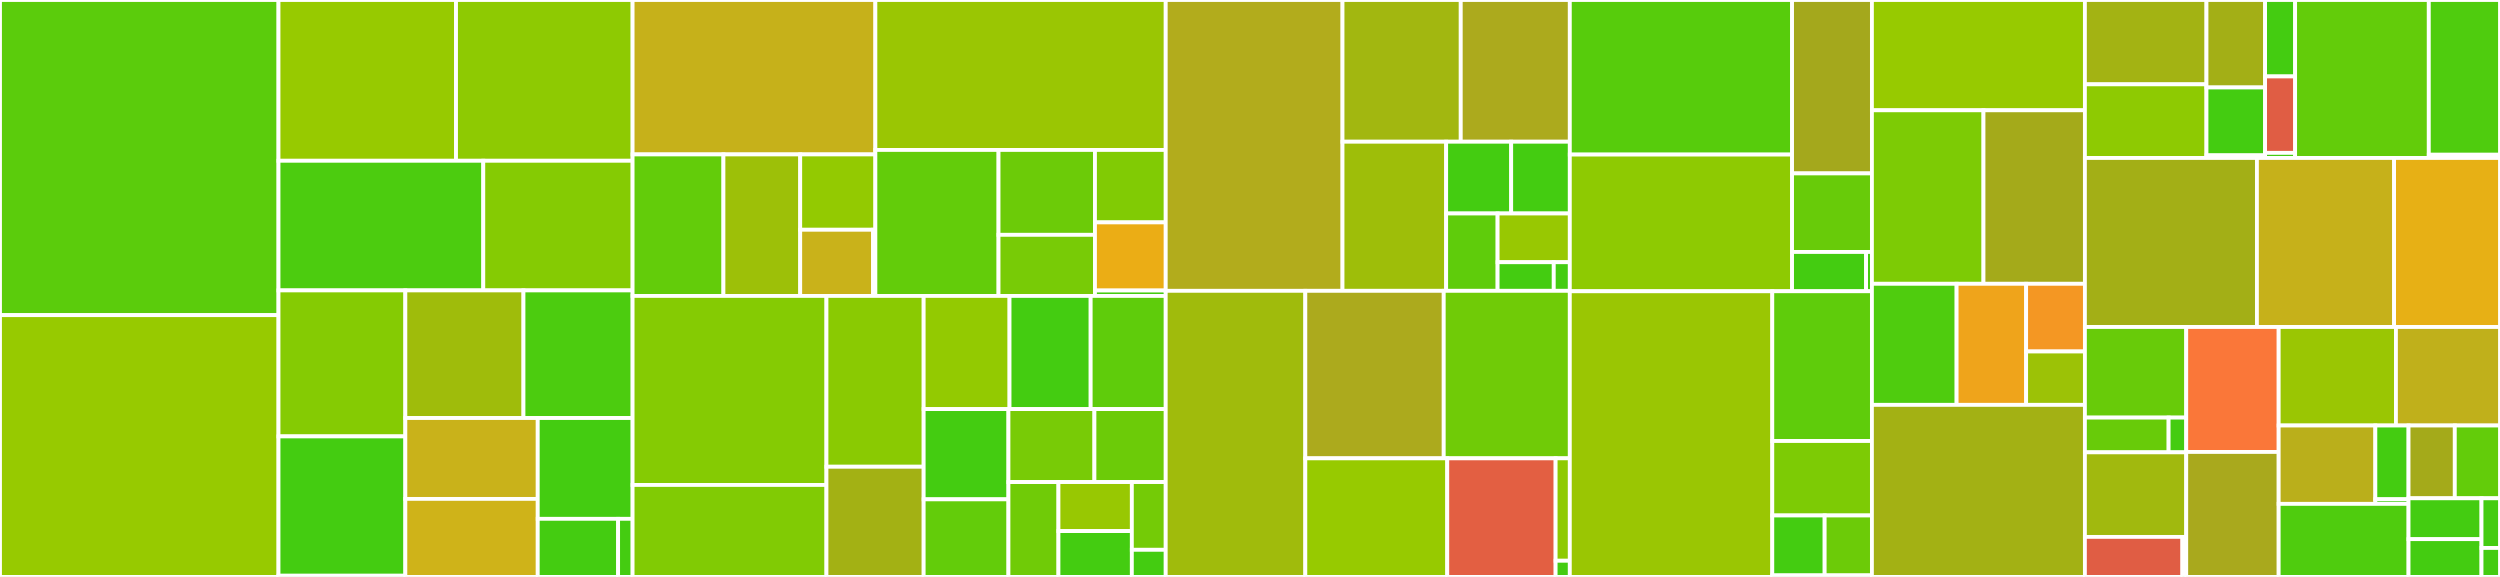 <svg baseProfile="full" width="650" height="150" viewBox="0 0 650 150" version="1.1"
xmlns="http://www.w3.org/2000/svg" xmlns:ev="http://www.w3.org/2001/xml-events"
xmlns:xlink="http://www.w3.org/1999/xlink">

<rect x="0" y="0" width="650" height="150" fill="#333333" stroke="none"/>

<style>rect.s{mask:url(#mask);}</style>
<defs>
  <pattern id="white" width="4" height="4" patternUnits="userSpaceOnUse" patternTransform="rotate(45)">
    <rect width="2" height="2" transform="translate(0,0)" fill="white"></rect>
  </pattern>
  <mask id="mask">
    <rect x="0" y="0" width="100%" height="100%" fill="url(#white)"></rect>
  </mask>
</defs>

<rect x="0" y="0" width="72.41" height="81.929" fill="#5bcc0c" stroke="white" stroke-width="1" class=" tooltipped" data-content="distributions/continuous.py"><title>distributions/continuous.py</title></rect>
<rect x="0" y="81.929" width="72.41" height="68.071" fill="#97ca00" stroke="white" stroke-width="1" class=" tooltipped" data-content="distributions/multivariate.py"><title>distributions/multivariate.py</title></rect>
<rect x="72.41" y="0" width="46.156" height="41.798" fill="#97ca00" stroke="white" stroke-width="1" class=" tooltipped" data-content="distributions/distribution.py"><title>distributions/distribution.py</title></rect>
<rect x="118.566" y="0" width="45.908" height="41.798" fill="#8eca02" stroke="white" stroke-width="1" class=" tooltipped" data-content="distributions/timeseries.py"><title>distributions/timeseries.py</title></rect>
<rect x="72.41" y="41.798" width="53.244" height="33.708" fill="#4ccc0f" stroke="white" stroke-width="1" class=" tooltipped" data-content="distributions/discrete.py"><title>distributions/discrete.py</title></rect>
<rect x="125.654" y="41.798" width="38.82" height="33.708" fill="#85cb03" stroke="white" stroke-width="1" class=" tooltipped" data-content="distributions/mixture.py"><title>distributions/mixture.py</title></rect>
<rect x="72.41" y="75.506" width="32.979" height="37.953" fill="#85cb03" stroke="white" stroke-width="1" class=" tooltipped" data-content="distributions/custom.py"><title>distributions/custom.py</title></rect>
<rect x="72.41" y="113.459" width="32.979" height="36.228" fill="#4c1" stroke="white" stroke-width="1" class=" tooltipped" data-content="distributions/moments/means.py"><title>distributions/moments/means.py</title></rect>
<rect x="72.41" y="149.686" width="32.979" height="0.314" fill="#4c1" stroke="white" stroke-width="1" class=" tooltipped" data-content="distributions/moments/__init__.py"><title>distributions/moments/__init__.py</title></rect>
<rect x="105.389" y="75.506" width="30.712" height="33.177" fill="#9fbc0b" stroke="white" stroke-width="1" class=" tooltipped" data-content="distributions/shape_utils.py"><title>distributions/shape_utils.py</title></rect>
<rect x="136.101" y="75.506" width="28.373" height="33.177" fill="#4ccc0f" stroke="white" stroke-width="1" class=" tooltipped" data-content="distributions/truncated.py"><title>distributions/truncated.py</title></rect>
<rect x="105.389" y="108.682" width="34.424" height="21.034" fill="#c9b21a" stroke="white" stroke-width="1" class=" tooltipped" data-content="distributions/simulator.py"><title>distributions/simulator.py</title></rect>
<rect x="105.389" y="129.717" width="34.424" height="20.283" fill="#cfb319" stroke="white" stroke-width="1" class=" tooltipped" data-content="distributions/dist_math.py"><title>distributions/dist_math.py</title></rect>
<rect x="139.814" y="108.682" width="24.66" height="26.217" fill="#4c1" stroke="white" stroke-width="1" class=" tooltipped" data-content="distributions/transforms.py"><title>distributions/transforms.py</title></rect>
<rect x="139.814" y="134.899" width="20.893" height="15.101" fill="#4c1" stroke="white" stroke-width="1" class=" tooltipped" data-content="distributions/censored.py"><title>distributions/censored.py</title></rect>
<rect x="160.706" y="134.899" width="3.768" height="15.101" fill="#4c1" stroke="white" stroke-width="1" class=" tooltipped" data-content="distributions/__init__.py"><title>distributions/__init__.py</title></rect>
<rect x="164.474" y="0" width="63.122" height="40.15" fill="#c6b11a" stroke="white" stroke-width="1" class=" tooltipped" data-content="step_methods/hmc/quadpotential.py"><title>step_methods/hmc/quadpotential.py</title></rect>
<rect x="164.474" y="40.15" width="23.618" height="36.79" fill="#63cc0a" stroke="white" stroke-width="1" class=" tooltipped" data-content="step_methods/hmc/nuts.py"><title>step_methods/hmc/nuts.py</title></rect>
<rect x="188.092" y="40.15" width="19.963" height="36.79" fill="#9dc008" stroke="white" stroke-width="1" class=" tooltipped" data-content="step_methods/hmc/base_hmc.py"><title>step_methods/hmc/base_hmc.py</title></rect>
<rect x="208.055" y="40.15" width="19.541" height="19.586" fill="#93ca01" stroke="white" stroke-width="1" class=" tooltipped" data-content="step_methods/hmc/hmc.py"><title>step_methods/hmc/hmc.py</title></rect>
<rect x="208.055" y="59.736" width="18.94" height="17.204" fill="#c9b21a" stroke="white" stroke-width="1" class=" tooltipped" data-content="step_methods/hmc/integration.py"><title>step_methods/hmc/integration.py</title></rect>
<rect x="226.995" y="59.736" width="0.601" height="17.204" fill="#4c1" stroke="white" stroke-width="1" class=" tooltipped" data-content="step_methods/hmc/__init__.py"><title>step_methods/hmc/__init__.py</title></rect>
<rect x="227.596" y="0" width="75.491" height="38.984" fill="#9ac603" stroke="white" stroke-width="1" class=" tooltipped" data-content="step_methods/metropolis.py"><title>step_methods/metropolis.py</title></rect>
<rect x="227.596" y="38.984" width="32.022" height="37.956" fill="#63cc0a" stroke="white" stroke-width="1" class=" tooltipped" data-content="step_methods/compound.py"><title>step_methods/compound.py</title></rect>
<rect x="259.619" y="38.984" width="25.073" height="22.072" fill="#6ccb08" stroke="white" stroke-width="1" class=" tooltipped" data-content="step_methods/slicer.py"><title>step_methods/slicer.py</title></rect>
<rect x="259.619" y="61.056" width="25.073" height="15.884" fill="#78cb06" stroke="white" stroke-width="1" class=" tooltipped" data-content="step_methods/arraystep.py"><title>step_methods/arraystep.py</title></rect>
<rect x="284.692" y="38.984" width="18.396" height="18.838" fill="#81cb04" stroke="white" stroke-width="1" class=" tooltipped" data-content="step_methods/state.py"><title>step_methods/state.py</title></rect>
<rect x="284.692" y="57.822" width="18.396" height="17.713" fill="#ebad15" stroke="white" stroke-width="1" class=" tooltipped" data-content="step_methods/step_sizes.py"><title>step_methods/step_sizes.py</title></rect>
<rect x="284.692" y="75.535" width="18.396" height="1.406" fill="#4c1" stroke="white" stroke-width="1" class=" tooltipped" data-content="step_methods/__init__.py"><title>step_methods/__init__.py</title></rect>
<rect x="164.474" y="76.94" width="50.405" height="49.151" fill="#85cb03" stroke="white" stroke-width="1" class=" tooltipped" data-content="logprob/transforms.py"><title>logprob/transforms.py</title></rect>
<rect x="164.474" y="126.091" width="50.405" height="23.909" fill="#81cb04" stroke="white" stroke-width="1" class=" tooltipped" data-content="logprob/mixture.py"><title>logprob/mixture.py</title></rect>
<rect x="214.879" y="76.94" width="25.273" height="44.409" fill="#8aca02" stroke="white" stroke-width="1" class=" tooltipped" data-content="logprob/scan.py"><title>logprob/scan.py</title></rect>
<rect x="214.879" y="121.349" width="25.273" height="28.651" fill="#a3b114" stroke="white" stroke-width="1" class=" tooltipped" data-content="logprob/utils.py"><title>logprob/utils.py</title></rect>
<rect x="240.152" y="76.94" width="22.326" height="29.421" fill="#93ca01" stroke="white" stroke-width="1" class=" tooltipped" data-content="logprob/tensor.py"><title>logprob/tensor.py</title></rect>
<rect x="262.478" y="76.94" width="21.096" height="29.421" fill="#4c1" stroke="white" stroke-width="1" class=" tooltipped" data-content="logprob/basic.py"><title>logprob/basic.py</title></rect>
<rect x="283.574" y="76.94" width="19.513" height="29.421" fill="#5fcc0b" stroke="white" stroke-width="1" class=" tooltipped" data-content="logprob/transform_value.py"><title>logprob/transform_value.py</title></rect>
<rect x="240.152" y="106.361" width="22.045" height="23.462" fill="#4c1" stroke="white" stroke-width="1" class=" tooltipped" data-content="logprob/rewriting.py"><title>logprob/rewriting.py</title></rect>
<rect x="240.152" y="129.823" width="22.045" height="20.177" fill="#63cc0a" stroke="white" stroke-width="1" class=" tooltipped" data-content="logprob/censoring.py"><title>logprob/censoring.py</title></rect>
<rect x="262.197" y="106.361" width="22.353" height="18.973" fill="#78cb06" stroke="white" stroke-width="1" class=" tooltipped" data-content="logprob/binary.py"><title>logprob/binary.py</title></rect>
<rect x="284.551" y="106.361" width="18.537" height="18.973" fill="#6ccb08" stroke="white" stroke-width="1" class=" tooltipped" data-content="logprob/abstract.py"><title>logprob/abstract.py</title></rect>
<rect x="262.197" y="125.335" width="13.001" height="24.665" fill="#70cb07" stroke="white" stroke-width="1" class=" tooltipped" data-content="logprob/order.py"><title>logprob/order.py</title></rect>
<rect x="275.198" y="125.335" width="19.082" height="12.739" fill="#98c802" stroke="white" stroke-width="1" class=" tooltipped" data-content="logprob/linalg.py"><title>logprob/linalg.py</title></rect>
<rect x="275.198" y="138.074" width="19.082" height="11.926" fill="#4c1" stroke="white" stroke-width="1" class=" tooltipped" data-content="logprob/checks.py"><title>logprob/checks.py</title></rect>
<rect x="294.28" y="125.335" width="8.807" height="17.618" fill="#74cb06" stroke="white" stroke-width="1" class=" tooltipped" data-content="logprob/cumsum.py"><title>logprob/cumsum.py</title></rect>
<rect x="294.28" y="142.953" width="8.807" height="7.047" fill="#4c1" stroke="white" stroke-width="1" class=" tooltipped" data-content="logprob/__init__.py"><title>logprob/__init__.py</title></rect>
<rect x="303.087" y="0" width="45.965" height="75.615" fill="#b2ac1c" stroke="white" stroke-width="1" class=" tooltipped" data-content="variational/opvi.py"><title>variational/opvi.py</title></rect>
<rect x="349.053" y="0" width="30.742" height="36.845" fill="#a2b710" stroke="white" stroke-width="1" class=" tooltipped" data-content="variational/approximations.py"><title>variational/approximations.py</title></rect>
<rect x="379.795" y="0" width="28.356" height="36.845" fill="#acaa1d" stroke="white" stroke-width="1" class=" tooltipped" data-content="variational/inference.py"><title>variational/inference.py</title></rect>
<rect x="349.053" y="36.845" width="26.948" height="38.77" fill="#9ebe09" stroke="white" stroke-width="1" class=" tooltipped" data-content="variational/updates.py"><title>variational/updates.py</title></rect>
<rect x="376" y="36.845" width="16.907" height="18.661" fill="#4c1" stroke="white" stroke-width="1" class=" tooltipped" data-content="variational/stein.py"><title>variational/stein.py</title></rect>
<rect x="392.907" y="36.845" width="15.244" height="18.661" fill="#4c1" stroke="white" stroke-width="1" class=" tooltipped" data-content="variational/minibatch_rv.py"><title>variational/minibatch_rv.py</title></rect>
<rect x="376" y="55.506" width="13.375" height="20.109" fill="#5fcc0b" stroke="white" stroke-width="1" class=" tooltipped" data-content="variational/callbacks.py"><title>variational/callbacks.py</title></rect>
<rect x="389.375" y="55.506" width="18.776" height="12.671" fill="#98c802" stroke="white" stroke-width="1" class=" tooltipped" data-content="variational/operators.py"><title>variational/operators.py</title></rect>
<rect x="389.375" y="68.178" width="14.603" height="7.438" fill="#4c1" stroke="white" stroke-width="1" class=" tooltipped" data-content="variational/test_functions.py"><title>variational/test_functions.py</title></rect>
<rect x="403.978" y="68.178" width="4.172" height="7.438" fill="#4c1" stroke="white" stroke-width="1" class=" tooltipped" data-content="variational/__init__.py"><title>variational/__init__.py</title></rect>
<rect x="303.087" y="75.615" width="36.296" height="74.385" fill="#a0bb0c" stroke="white" stroke-width="1" class=" tooltipped" data-content="sampling/mcmc.py"><title>sampling/mcmc.py</title></rect>
<rect x="339.383" y="75.615" width="35.987" height="43.548" fill="#acaa1d" stroke="white" stroke-width="1" class=" tooltipped" data-content="sampling/parallel.py"><title>sampling/parallel.py</title></rect>
<rect x="375.37" y="75.615" width="32.78" height="43.548" fill="#70cb07" stroke="white" stroke-width="1" class=" tooltipped" data-content="sampling/forward.py"><title>sampling/forward.py</title></rect>
<rect x="339.383" y="119.163" width="36.9" height="30.837" fill="#97ca00" stroke="white" stroke-width="1" class=" tooltipped" data-content="sampling/jax.py"><title>sampling/jax.py</title></rect>
<rect x="376.283" y="119.163" width="28.178" height="30.837" fill="#e35f42" stroke="white" stroke-width="1" class=" tooltipped" data-content="sampling/population.py"><title>sampling/population.py</title></rect>
<rect x="404.461" y="119.163" width="3.69" height="26.632" fill="#8eca02" stroke="white" stroke-width="1" class=" tooltipped" data-content="sampling/deterministic.py"><title>sampling/deterministic.py</title></rect>
<rect x="404.461" y="145.795" width="3.69" height="4.205" fill="#4c1" stroke="white" stroke-width="1" class=" tooltipped" data-content="sampling/__init__.py"><title>sampling/__init__.py</title></rect>
<rect x="408.151" y="0" width="57.784" height="40.189" fill="#57cc0c" stroke="white" stroke-width="1" class=" tooltipped" data-content="gp/cov.py"><title>gp/cov.py</title></rect>
<rect x="408.151" y="40.189" width="57.784" height="35.535" fill="#8eca02" stroke="white" stroke-width="1" class=" tooltipped" data-content="gp/gp.py"><title>gp/gp.py</title></rect>
<rect x="465.934" y="0" width="20.764" height="45.086" fill="#a4a81c" stroke="white" stroke-width="1" class=" tooltipped" data-content="gp/hsgp_approx.py"><title>gp/hsgp_approx.py</title></rect>
<rect x="465.934" y="45.086" width="20.764" height="20.426" fill="#68cb09" stroke="white" stroke-width="1" class=" tooltipped" data-content="gp/util.py"><title>gp/util.py</title></rect>
<rect x="465.934" y="65.512" width="19.245" height="10.213" fill="#4c1" stroke="white" stroke-width="1" class=" tooltipped" data-content="gp/mean.py"><title>gp/mean.py</title></rect>
<rect x="485.179" y="65.512" width="1.519" height="10.213" fill="#4c1" stroke="white" stroke-width="1" class=" tooltipped" data-content="gp/__init__.py"><title>gp/__init__.py</title></rect>
<rect x="408.151" y="75.724" width="52.644" height="74.276" fill="#9ac603" stroke="white" stroke-width="1" class=" tooltipped" data-content="model/core.py"><title>model/core.py</title></rect>
<rect x="460.794" y="75.724" width="25.904" height="38.935" fill="#5fcc0b" stroke="white" stroke-width="1" class=" tooltipped" data-content="model/fgraph.py"><title>model/fgraph.py</title></rect>
<rect x="460.794" y="114.659" width="25.904" height="19.368" fill="#7dcb05" stroke="white" stroke-width="1" class=" tooltipped" data-content="model/transform/conditioning.py"><title>model/transform/conditioning.py</title></rect>
<rect x="460.794" y="134.027" width="13.616" height="15.574" fill="#4c1" stroke="white" stroke-width="1" class=" tooltipped" data-content="model/transform/optimization.py"><title>model/transform/optimization.py</title></rect>
<rect x="474.411" y="134.027" width="12.288" height="15.574" fill="#6ccb08" stroke="white" stroke-width="1" class=" tooltipped" data-content="model/transform/basic.py"><title>model/transform/basic.py</title></rect>
<rect x="460.794" y="149.601" width="25.904" height="0.399" fill="#4c1" stroke="white" stroke-width="1" class=" tooltipped" data-content="model/__init__.py"><title>model/__init__.py</title></rect>
<rect x="486.698" y="0" width="55.376" height="28.674" fill="#97ca00" stroke="white" stroke-width="1" class=" tooltipped" data-content="backends/zarr.py"><title>backends/zarr.py</title></rect>
<rect x="486.698" y="28.674" width="29.007" height="45.112" fill="#7dcb05" stroke="white" stroke-width="1" class=" tooltipped" data-content="backends/arviz.py"><title>backends/arviz.py</title></rect>
<rect x="515.705" y="28.674" width="26.37" height="45.112" fill="#a4aa1a" stroke="white" stroke-width="1" class=" tooltipped" data-content="backends/base.py"><title>backends/base.py</title></rect>
<rect x="486.698" y="73.786" width="22.019" height="31.476" fill="#4fcc0e" stroke="white" stroke-width="1" class=" tooltipped" data-content="backends/mcbackend.py"><title>backends/mcbackend.py</title></rect>
<rect x="508.717" y="73.786" width="18.075" height="31.476" fill="#efa41b" stroke="white" stroke-width="1" class=" tooltipped" data-content="backends/ndarray.py"><title>backends/ndarray.py</title></rect>
<rect x="526.793" y="73.786" width="15.282" height="17.599" fill="#f49723" stroke="white" stroke-width="1" class=" tooltipped" data-content="backends/report.py"><title>backends/report.py</title></rect>
<rect x="526.793" y="91.385" width="15.282" height="13.876" fill="#9cc206" stroke="white" stroke-width="1" class=" tooltipped" data-content="backends/__init__.py"><title>backends/__init__.py</title></rect>
<rect x="486.698" y="105.262" width="55.376" height="44.738" fill="#a3b114" stroke="white" stroke-width="1" class=" tooltipped" data-content="testing.py"><title>testing.py</title></rect>
<rect x="542.075" y="0" width="31.609" height="21.926" fill="#a3b313" stroke="white" stroke-width="1" class=" tooltipped" data-content="dims/distributions/core.py"><title>dims/distributions/core.py</title></rect>
<rect x="542.075" y="21.926" width="31.609" height="19.144" fill="#8eca02" stroke="white" stroke-width="1" class=" tooltipped" data-content="dims/distributions/scalar.py"><title>dims/distributions/scalar.py</title></rect>
<rect x="573.684" y="0" width="15.238" height="22.741" fill="#a3af16" stroke="white" stroke-width="1" class=" tooltipped" data-content="dims/distributions/vector.py"><title>dims/distributions/vector.py</title></rect>
<rect x="573.684" y="22.741" width="15.238" height="17.65" fill="#4c1" stroke="white" stroke-width="1" class=" tooltipped" data-content="dims/distributions/transforms.py"><title>dims/distributions/transforms.py</title></rect>
<rect x="573.684" y="40.391" width="15.238" height="0.679" fill="#4c1" stroke="white" stroke-width="1" class=" tooltipped" data-content="dims/distributions/__init__.py"><title>dims/distributions/__init__.py</title></rect>
<rect x="588.922" y="0" width="7.808" height="19.873" fill="#4c1" stroke="white" stroke-width="1" class=" tooltipped" data-content="dims/__init__.py"><title>dims/__init__.py</title></rect>
<rect x="588.922" y="19.873" width="7.808" height="19.873" fill="#e05d44" stroke="white" stroke-width="1" class=" tooltipped" data-content="dims/model.py"><title>dims/model.py</title></rect>
<rect x="588.922" y="39.745" width="7.808" height="1.325" fill="#4c1" stroke="white" stroke-width="1" class=" tooltipped" data-content="dims/math.py"><title>dims/math.py</title></rect>
<rect x="596.73" y="0" width="34.758" height="41.07" fill="#63cc0a" stroke="white" stroke-width="1" class=" tooltipped" data-content="smc/kernels.py"><title>smc/kernels.py</title></rect>
<rect x="631.488" y="0" width="18.512" height="40.232" fill="#4fcc0e" stroke="white" stroke-width="1" class=" tooltipped" data-content="smc/sampling.py"><title>smc/sampling.py</title></rect>
<rect x="631.488" y="40.232" width="18.512" height="0.838" fill="#4c1" stroke="white" stroke-width="1" class=" tooltipped" data-content="smc/__init__.py"><title>smc/__init__.py</title></rect>
<rect x="542.075" y="41.07" width="44.724" height="43.946" fill="#a3af16" stroke="white" stroke-width="1" class=" tooltipped" data-content="pytensorf.py"><title>pytensorf.py</title></rect>
<rect x="586.798" y="41.07" width="35.661" height="43.946" fill="#c6b11a" stroke="white" stroke-width="1" class=" tooltipped" data-content="model_graph.py"><title>model_graph.py</title></rect>
<rect x="622.46" y="41.07" width="27.54" height="43.946" fill="#e7b015" stroke="white" stroke-width="1" class=" tooltipped" data-content="util.py"><title>util.py</title></rect>
<rect x="542.075" y="85.016" width="26.345" height="23.559" fill="#68cb09" stroke="white" stroke-width="1" class=" tooltipped" data-content="stats/convergence.py"><title>stats/convergence.py</title></rect>
<rect x="542.075" y="108.575" width="21.763" height="9.031" fill="#68cb09" stroke="white" stroke-width="1" class=" tooltipped" data-content="stats/log_density.py"><title>stats/log_density.py</title></rect>
<rect x="563.838" y="108.575" width="4.582" height="9.031" fill="#4c1" stroke="white" stroke-width="1" class=" tooltipped" data-content="stats/__init__.py"><title>stats/__init__.py</title></rect>
<rect x="542.075" y="117.606" width="26.345" height="21.989" fill="#a1b90e" stroke="white" stroke-width="1" class=" tooltipped" data-content="tuning/starting.py"><title>tuning/starting.py</title></rect>
<rect x="542.075" y="139.595" width="25.35" height="10.405" fill="#e05d44" stroke="white" stroke-width="1" class=" tooltipped" data-content="tuning/scaling.py"><title>tuning/scaling.py</title></rect>
<rect x="567.425" y="139.595" width="0.994" height="10.405" fill="#4c1" stroke="white" stroke-width="1" class=" tooltipped" data-content="tuning/__init__.py"><title>tuning/__init__.py</title></rect>
<rect x="568.419" y="85.016" width="24.036" height="32.492" fill="#fa7739" stroke="white" stroke-width="1" class=" tooltipped" data-content="math.py"><title>math.py</title></rect>
<rect x="568.419" y="117.508" width="24.036" height="32.492" fill="#a9a91d" stroke="white" stroke-width="1" class=" tooltipped" data-content="printing.py"><title>printing.py</title></rect>
<rect x="592.456" y="85.016" width="30.488" height="25.616" fill="#9ac603" stroke="white" stroke-width="1" class=" tooltipped" data-content="progress_bar.py"><title>progress_bar.py</title></rect>
<rect x="622.944" y="85.016" width="27.056" height="25.616" fill="#c0b01b" stroke="white" stroke-width="1" class=" tooltipped" data-content="data.py"><title>data.py</title></rect>
<rect x="592.456" y="110.632" width="25.133" height="20.373" fill="#baaf1b" stroke="white" stroke-width="1" class=" tooltipped" data-content="ode/ode.py"><title>ode/ode.py</title></rect>
<rect x="617.589" y="110.632" width="8.632" height="19.175" fill="#4c1" stroke="white" stroke-width="1" class=" tooltipped" data-content="ode/utils.py"><title>ode/utils.py</title></rect>
<rect x="617.589" y="129.807" width="8.632" height="1.198" fill="#4c1" stroke="white" stroke-width="1" class=" tooltipped" data-content="ode/__init__.py"><title>ode/__init__.py</title></rect>
<rect x="592.456" y="131.005" width="33.765" height="18.995" fill="#4fcc0e" stroke="white" stroke-width="1" class=" tooltipped" data-content="initial_point.py"><title>initial_point.py</title></rect>
<rect x="626.22" y="110.632" width="12.027" height="18.923" fill="#a4aa1a" stroke="white" stroke-width="1" class=" tooltipped" data-content="func_utils.py"><title>func_utils.py</title></rect>
<rect x="638.247" y="110.632" width="11.753" height="18.923" fill="#63cc0a" stroke="white" stroke-width="1" class=" tooltipped" data-content="blocking.py"><title>blocking.py</title></rect>
<rect x="626.22" y="129.555" width="18.973" height="10.632" fill="#4c1" stroke="white" stroke-width="1" class=" tooltipped" data-content="__init__.py"><title>__init__.py</title></rect>
<rect x="626.22" y="140.186" width="18.973" height="9.814" fill="#4c1" stroke="white" stroke-width="1" class=" tooltipped" data-content="exceptions.py"><title>exceptions.py</title></rect>
<rect x="645.193" y="129.555" width="4.807" height="12.913" fill="#4c1" stroke="white" stroke-width="1" class=" tooltipped" data-content="vartypes.py"><title>vartypes.py</title></rect>
<rect x="645.193" y="142.468" width="4.807" height="7.532" fill="#4c1" stroke="white" stroke-width="1" class=" tooltipped" data-content="plots/__init__.py"><title>plots/__init__.py</title></rect>
</svg>